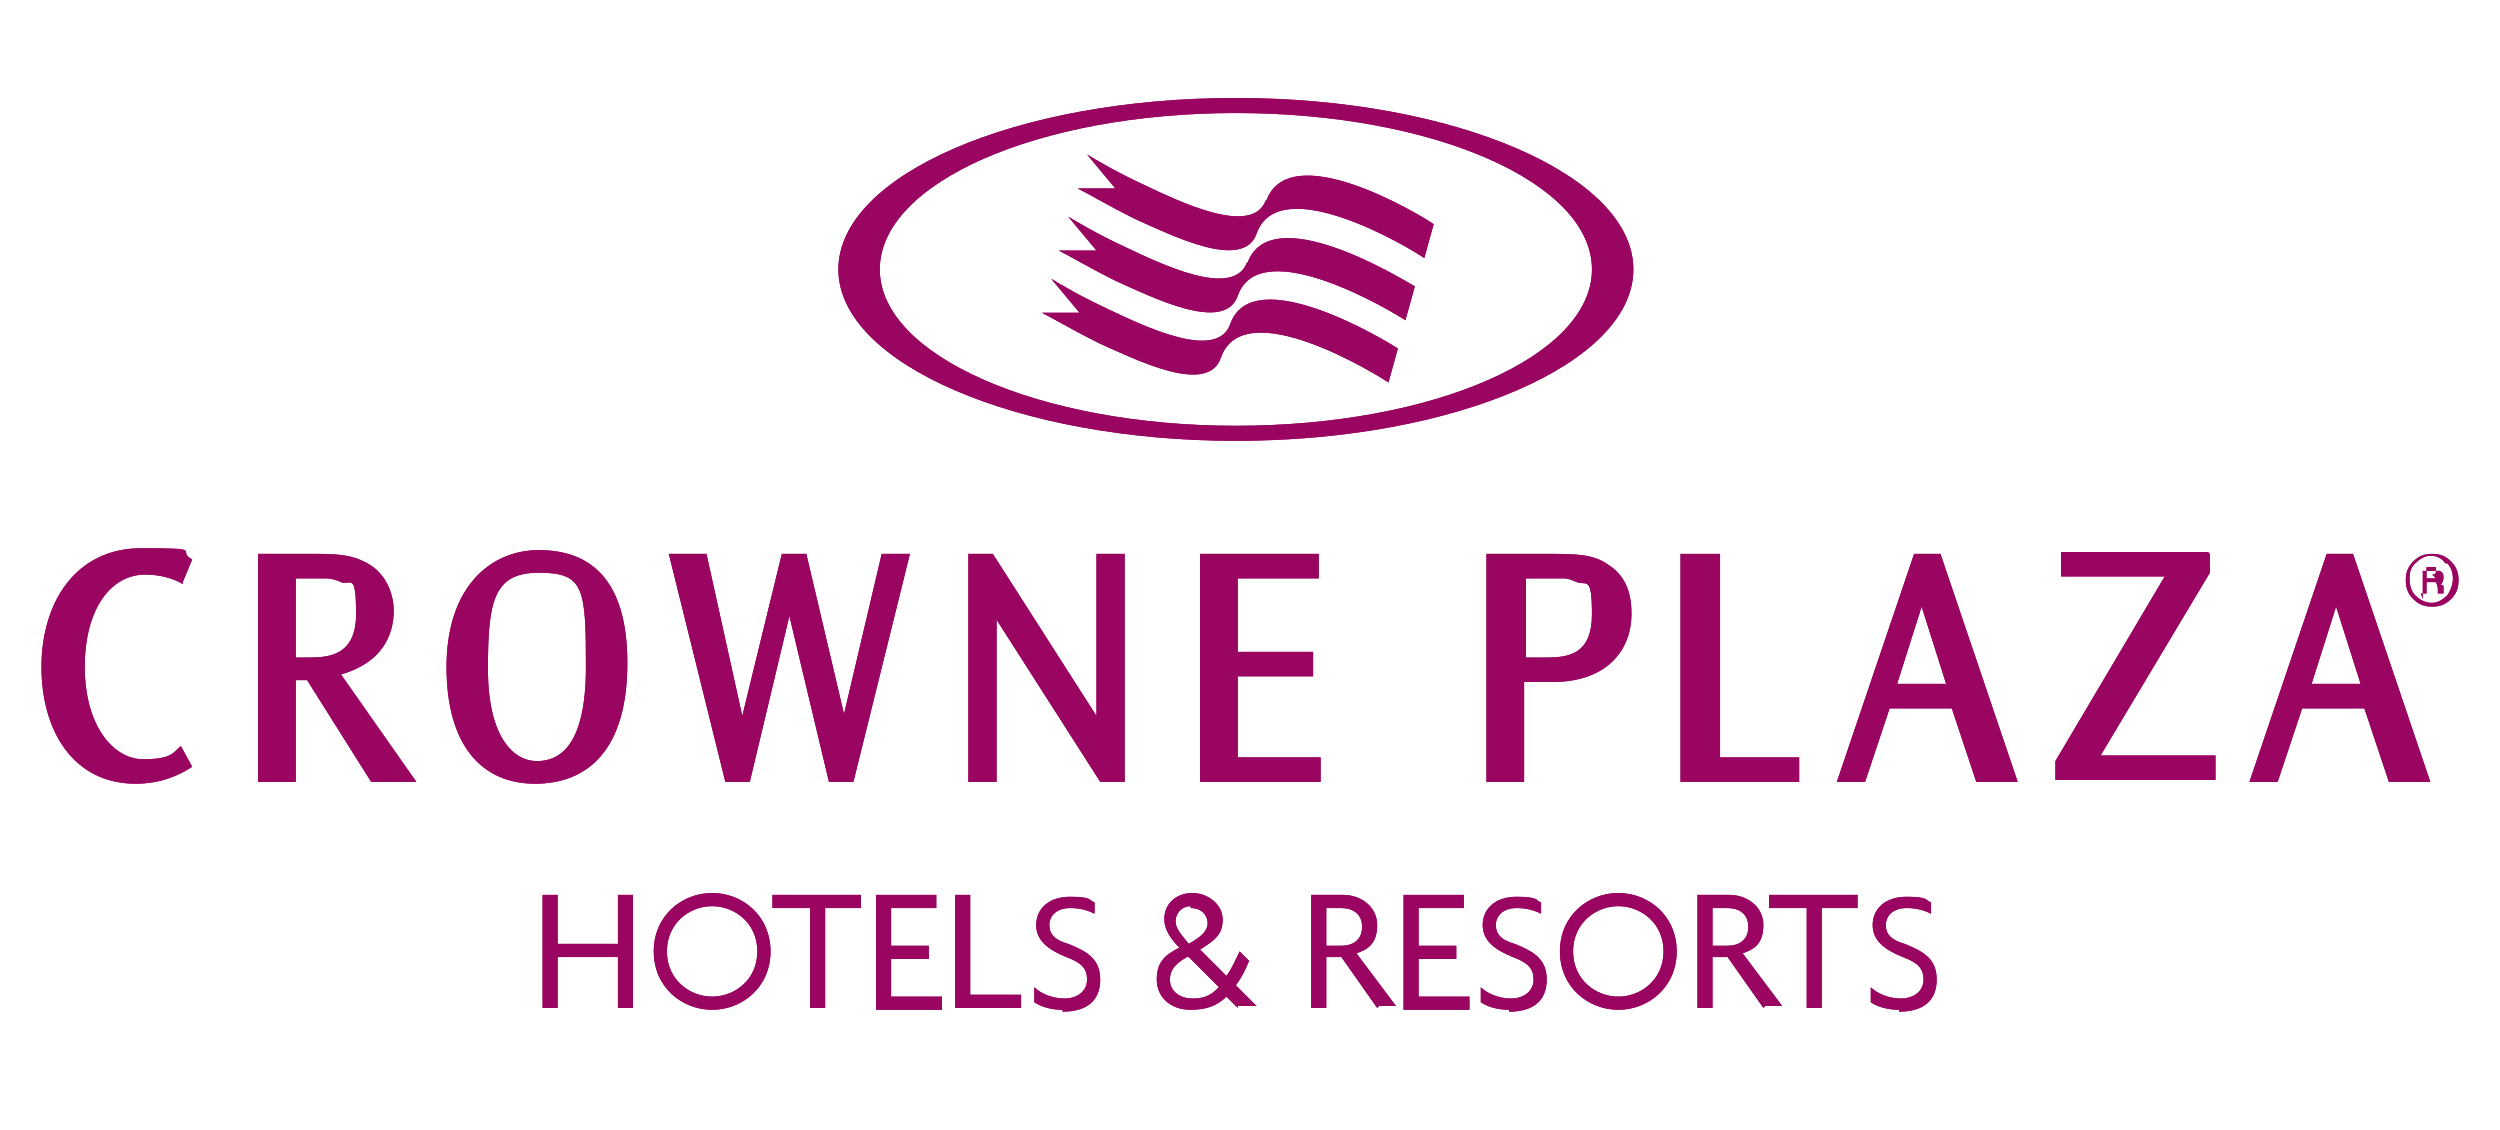 <?xml version="1.0" encoding="UTF-8"?> <svg xmlns="http://www.w3.org/2000/svg" id="Layer_1" data-name="Layer 1" version="1.1" viewBox="0 0 132.7 60"><defs><style> .cls-1 { fill: #990561; stroke-width: 0px; } </style></defs><g id="layer1"><g id="g11903"><g id="g4583"><path id="path4585" class="cls-1" d="M23.7,35.4c0-4.2,2.3-6.2,4.9-6.2s4.7,1.4,4.7,6-2.1,6.4-4.9,6.4-4.7-2-4.7-6.2h0ZM25.9,35.5c0,3.7,1.4,4.9,2.6,4.9s2.6-.8,2.6-5-.1-5-2.5-5-2.7,1.5-2.7,5.1h0Z"></path><path id="path4587" class="cls-1" d="M37.5,29.4l1.9,8.6,2.1-8.6h1.3l2,8.5,2-8.5h1.5l-3,12.1h-1.3l-2.1-8.8-2.1,8.8h-1.3l-3-12.1h2.1Z"></path><path id="path4589" class="cls-1" d="M52.7,29.4l5.5,8.6v-8.6h1.5v12.1h-1.3l-5.5-8.6v8.6h-1.5v-12.1h1.3Z"></path><path id="path4591" class="cls-1" d="M70,29.4v1.3h-4.3v3.9h4v1.3h-4v4.3h4.4v1.3h-6.4v-12.1h6.3Z"></path><path id="path4593" class="cls-1" d="M9.7,31h0c-.5-.3-1.2-.5-2-.5-1.8,0-3.2,1.8-3.2,4.9s1.5,4.9,3.1,4.9,1.6-.4,2-.7h0c0,0,.6,1.1.6,1.1h0c-.6.4-1.6.9-3,.9-3.3,0-5-2.8-5-6.2s1.8-6.3,5.3-6.3,1.8.1,2.7.6h0s-.5,1.2-.5,1.2Z"></path><path id="path4595" class="cls-1" d="M16.5,29.4c1.3,0,2.1,0,3,.5,1.1.6,1.4,1.8,1.4,2.5,0,1.4-.7,2.8-2.8,3.4l4,5.7h-2.4l-3.4-5.4h-.6v5.4h-2v-12.1h2.9ZM15.7,30.6v4.3h.6c1,0,2.6,0,2.6-2.3s-.3-1.5-.8-1.7c-.2-.1-.5-.2-.8-.2-.3,0-.6,0-.9,0h-.7Z"></path><path id="path4597" class="cls-1" d="M128.5,31.5h.3v-.6h.2c.1,0,.2,0,.3,0,0,0,.1.2.1.4h0c0,.1,0,.2,0,.2h.3s0,0,0,0c0,0,0,0,0-.1h0c0-.2,0-.3,0-.3,0,0-.1-.1-.3-.1,0,0,.2,0,.2,0,0,0,.1-.2.1-.3,0-.2,0-.3-.2-.4,0,0-.2,0-.4,0h-.5v1.5ZM129.3,30.7c0,0-.1,0-.3,0h-.2v-.6h.2c.2,0,.3,0,.3,0,0,0,0,.1,0,.2s0,.2-.2.2M130.1,29.8c-.3-.3-.6-.4-1-.4s-.7.1-1,.4c-.3.3-.4.6-.4,1s.1.7.4,1c.3.3.6.4,1,.4s.7-.1,1-.4c.3-.3.4-.6.4-1s-.1-.7-.4-1M129.9,29.9c.2.2.3.5.3.8s-.1.6-.3.9c-.2.2-.5.4-.8.4s-.6-.1-.9-.4c-.2-.2-.3-.5-.3-.9s.1-.6.3-.8c.2-.2.5-.4.8-.4s.6.1.8.4"></path><path id="path4599" class="cls-1" d="M124.9,29.4l4.1,12.1h-2.2l-1.3-3.9h-3.3l-1.3,3.9h-1.5l4.1-12.1h1.3ZM122.7,36.3h2.6l-1.3-4.1-1.3,4.1Z"></path><path id="path4601" class="cls-1" d="M82.2,29.4c1.4,0,2.4,0,3.2.6,1.1.7,1.2,1.9,1.2,2.6,0,1.8-1.2,3.6-4.2,3.6h-1.5v5.3h-2v-12.1h3.2ZM81,30.6v4.3h1.1c1.2,0,2.4-.2,2.4-2.3s-.3-1.5-.8-1.7-.5-.2-.8-.2c-.3,0-.6,0-.8,0h-1.1Z"></path><path id="path4603" class="cls-1" d="M91.3,29.4v10.8h4.2v1.3h-6.3v-12.1h2Z"></path><path id="path4605" class="cls-1" d="M103,29.4l4.1,12.1h-2.2l-1.3-3.9h-3.3l-1.3,3.9h-1.5l4.1-12.1h1.3ZM100.7,36.3h2.6l-1.3-4.1-1.3,4.1Z"></path><path id="path4607" class="cls-1" d="M117.3,29.4v1l-5.8,9.7h6.1v1.3h-8.5v-1l5.8-9.8h-5.5v-1.3h7.8Z"></path><path id="path4609" class="cls-1" d="M32.8,53.5v-2.7h-3.2v2.7h-.8v-6h.8v2.6h3.2v-2.6h.8v6h-.8Z"></path><path id="path4611" class="cls-1" d="M37.8,48.1c-1.2,0-2.4.9-2.4,2.4s1.2,2.4,2.4,2.4,2.4-.9,2.4-2.4-1.2-2.4-2.4-2.4M37.8,53.6c-1.6,0-3.1-1.2-3.1-3.1s1.5-3.1,3.1-3.1,3.1,1.2,3.1,3.1-1.5,3.1-3.1,3.1"></path><path id="path4613" class="cls-1" d="M43.8,48.2v5.3h-.8v-5.3h-2v-.7h4.7v.7h-2Z"></path><path id="path4615" class="cls-1" d="M46.5,53.5v-6h3.2v.7h-2.4v2h2v.7h-2v2h2.7v.7h-3.5Z"></path><path id="path4617" class="cls-1" d="M50.7,53.5v-6h.8v5.3h2.7v.7h-3.5Z"></path><path id="path4619" class="cls-1" d="M56.4,53.6c-.7,0-1.2-.2-1.5-.4v-.8c.3.3.9.6,1.6.6s1.2-.4,1.2-1-.3-.9-1.1-1.2c-1-.4-1.6-.9-1.6-1.7s.6-1.5,1.8-1.5,1,.2,1.3.3v.6c-.4-.2-.8-.3-1.3-.3-.7,0-1.1.4-1.1.9s.3.8,1,1c1,.4,1.7.8,1.7,1.9s-.7,1.7-2,1.7"></path><path id="path4621" class="cls-1" d="M63.2,48.1c-.5,0-.8.4-.8.8s.3.7.7,1.2c.7-.4,1-.7,1-1.1s-.3-.8-.9-.8M63,50.8c-.5.3-.9.6-.9,1.2s.5,1,1.2,1,1-.2,1.4-.6l-1.6-1.6ZM65.7,53.5l-.6-.6c-.5.5-1.1.7-1.9.7-1.1,0-1.8-.7-1.8-1.6s.4-1.3,1.2-1.7c-.5-.5-.8-1-.8-1.5,0-.9.7-1.4,1.5-1.4s1.6.6,1.6,1.4-.4,1.1-1.2,1.6l1.4,1.4c.3-.4.5-.9.7-1.3l.5.5c-.2.5-.4.9-.7,1.3l1.1,1.1h-1Z"></path><path id="path4623" class="cls-1" d="M71.2,48.2h-.8v2h.8c.6,0,1.1-.3,1.1-1s-.5-1-1.1-1M73.1,53.5l-1.9-2.7h-.8v2.7h-.8v-6h1.7c.9,0,1.8.6,1.8,1.6s-.5,1.3-1.1,1.5l2.1,2.8h-.9Z"></path><path id="path4625" class="cls-1" d="M74.5,53.5v-6h3.2v.7h-2.4v2h2v.7h-2v2h2.7v.7h-3.5Z"></path><path id="path4627" class="cls-1" d="M80.1,53.6c-.7,0-1.2-.2-1.5-.4v-.8c.3.3.9.6,1.6.6s1.2-.4,1.2-1-.3-.9-1.1-1.2c-1-.4-1.6-.9-1.6-1.7s.6-1.5,1.8-1.5,1,.2,1.3.3v.6c-.4-.2-.8-.3-1.3-.3-.7,0-1.1.4-1.1.9s.3.8,1,1c1,.4,1.7.8,1.7,1.9s-.7,1.7-2,1.7"></path><path id="path4629" class="cls-1" d="M85.9,48.1c-1.2,0-2.4.9-2.4,2.4s1.2,2.4,2.4,2.4,2.4-.9,2.4-2.4-1.2-2.4-2.4-2.4M85.9,53.6c-1.6,0-3.1-1.2-3.1-3.1s1.5-3.1,3.1-3.1,3.1,1.2,3.1,3.1-1.5,3.1-3.1,3.1"></path><path id="path4631" class="cls-1" d="M91.7,48.2h-.8v2h.8c.6,0,1.1-.3,1.1-1s-.5-1-1.1-1M93.6,53.5l-1.9-2.7h-.8v2.7h-.8v-6h1.7c.9,0,1.8.6,1.8,1.6s-.5,1.3-1.1,1.5l2.1,2.8h-.9Z"></path><path id="path4633" class="cls-1" d="M96.7,48.2v5.3h-.8v-5.3h-2v-.7h4.7v.7h-2Z"></path><path id="path4635" class="cls-1" d="M100.8,53.6c-.7,0-1.2-.2-1.5-.4v-.8c.3.3.9.6,1.6.6s1.2-.4,1.2-1-.3-.9-1.1-1.2c-1-.4-1.6-.9-1.6-1.7s.6-1.5,1.8-1.5,1,.2,1.3.3v.6c-.4-.2-.8-.3-1.3-.3-.7,0-1.1.4-1.1.9s.3.8,1,1c1,.4,1.7.8,1.7,1.9s-.7,1.7-2,1.7"></path><path id="path4637" class="cls-1" d="M67.2,10.6c-.7,2-4.6.1-6.5-.8-1.5-.7-2.5-1.3-3-1.6l1.5,1.8h-2c.6.3,1.6.9,3,1.6,2,.9,5.8,2.8,6.5.8,1.2-3.4,8.2.8,8.9,1.3l.5-1.8c-.7-.5-7.7-4.7-8.9-1.2"></path><path id="path4639" class="cls-1" d="M66.2,13.9c-.7,2-4.6.1-6.5-.8-1.5-.7-2.5-1.3-3-1.6l1.5,1.8h-2c.6.3,1.6.9,3,1.6,2,.9,5.8,2.8,6.5.8,1.2-3.4,8.3.9,8.9,1.3l.5-1.8c-.7-.4-7.7-4.7-8.9-1.2"></path><path id="path4641" class="cls-1" d="M65.3,17.2c-.7,2-4.6.1-6.5-.8-1.5-.7-2.5-1.3-3-1.6l1.5,1.8h-2c.6.3,1.6.9,3,1.6,2,.9,5.8,2.8,6.5.8,1.2-3.5,8.3.9,8.9,1.3l.5-1.8c-.6-.4-7.7-4.7-8.9-1.3"></path><path id="path4643" class="cls-1" d="M65.6,22.6c-10.4,0-18.9-3.7-18.9-8.3s8.4-8.3,18.9-8.3,18.9,3.7,18.9,8.3-8.4,8.3-18.9,8.3M65.6,5.2c-11.7,0-21.1,4.1-21.1,9.1s9.5,9.1,21.1,9.1,21.1-4.1,21.1-9.1-9.5-9.1-21.1-9.1"></path></g><path id="path9197" class="cls-1" d="M23.7,35.4c0-4.2,2.3-6.2,4.9-6.2s4.7,1.4,4.7,6-2.1,6.4-4.9,6.4-4.7-2-4.7-6.2h0ZM25.9,35.5c0,3.7,1.4,4.9,2.6,4.9s2.6-.8,2.6-5-.1-5-2.5-5-2.7,1.5-2.7,5.1h0Z"></path><path id="path9199" class="cls-1" d="M37.5,29.4l1.9,8.6,2.1-8.6h1.3l2,8.5,2-8.5h1.5l-3,12.1h-1.3l-2.1-8.8-2.1,8.8h-1.3l-3-12.1h2.1Z"></path><path id="path9201" class="cls-1" d="M52.7,29.4l5.5,8.6v-8.6h1.5v12.1h-1.3l-5.5-8.6v8.6h-1.5v-12.1h1.3Z"></path><path id="path9203" class="cls-1" d="M70,29.4v1.3h-4.3v3.9h4v1.3h-4v4.3h4.4v1.3h-6.4v-12.1h6.3Z"></path><path id="path9205" class="cls-1" d="M9.7,31h0c-.5-.3-1.2-.5-2-.5-1.8,0-3.2,1.8-3.2,4.9s1.5,4.9,3.1,4.9,1.6-.4,2-.7h0c0,0,.6,1.1.6,1.1h0c-.6.4-1.6.9-3,.9-3.3,0-5-2.8-5-6.2s1.8-6.3,5.3-6.3,1.8.1,2.7.6h0s-.5,1.2-.5,1.2Z"></path><path id="path9207" class="cls-1" d="M16.5,29.4c1.3,0,2.1,0,3,.5,1.1.6,1.4,1.8,1.4,2.5,0,1.4-.7,2.8-2.8,3.4l4,5.7h-2.4l-3.4-5.4h-.6v5.4h-2v-12.1h2.9ZM15.7,30.6v4.3h.6c1,0,2.6,0,2.6-2.3s-.3-1.5-.8-1.7c-.2-.1-.5-.2-.8-.2-.3,0-.6,0-.9,0h-.7Z"></path><path id="path9209" class="cls-1" d="M128.5,31.5h.3v-.6h.2c.1,0,.2,0,.3,0,0,0,.1.2.1.4h0c0,.1,0,.2,0,.2h.3s0,0,0,0c0,0,0,0,0-.1h0c0-.2,0-.3,0-.3,0,0-.1-.1-.3-.1,0,0,.2,0,.2,0,0,0,.1-.2.1-.3,0-.2,0-.3-.2-.4,0,0-.2,0-.4,0h-.5v1.5ZM129.3,30.7c0,0-.1,0-.3,0h-.2v-.6h.2c.2,0,.3,0,.3,0,0,0,0,.1,0,.2s0,.2-.2.2M130.1,29.8c-.3-.3-.6-.4-1-.4s-.7.1-1,.4c-.3.3-.4.6-.4,1s.1.7.4,1c.3.3.6.4,1,.4s.7-.1,1-.4c.3-.3.4-.6.4-1s-.1-.7-.4-1M129.9,29.9c.2.2.3.5.3.8s-.1.6-.3.9c-.2.2-.5.4-.8.4s-.6-.1-.9-.4c-.2-.2-.3-.5-.3-.9s.1-.6.3-.8c.2-.2.5-.4.8-.4s.6.1.8.4"></path><path id="path9211" class="cls-1" d="M124.9,29.4l4.1,12.1h-2.2l-1.3-3.9h-3.3l-1.3,3.9h-1.5l4.1-12.1h1.3ZM122.7,36.3h2.6l-1.3-4.1-1.3,4.1Z"></path><path id="path9213" class="cls-1" d="M82.2,29.4c1.4,0,2.4,0,3.2.6,1.1.7,1.2,1.9,1.2,2.6,0,1.8-1.2,3.6-4.2,3.6h-1.5v5.3h-2v-12.1h3.2ZM81,30.6v4.3h1.1c1.2,0,2.4-.2,2.4-2.3s-.3-1.5-.8-1.7-.5-.2-.8-.2c-.3,0-.6,0-.8,0h-1.1Z"></path><path id="path9215" class="cls-1" d="M91.3,29.4v10.8h4.2v1.3h-6.3v-12.1h2Z"></path><path id="path9217" class="cls-1" d="M103,29.4l4.1,12.1h-2.2l-1.3-3.9h-3.3l-1.3,3.9h-1.5l4.1-12.1h1.3ZM100.7,36.3h2.6l-1.3-4.1-1.3,4.1Z"></path><path id="path9219" class="cls-1" d="M117.3,29.4v1l-5.8,9.7h6.1v1.3h-8.5v-1l5.8-9.8h-5.5v-1.3h7.8Z"></path><path id="path9221" class="cls-1" d="M32.8,53.5v-2.7h-3.2v2.7h-.8v-6h.8v2.6h3.2v-2.6h.8v6h-.8Z"></path><path id="path9223" class="cls-1" d="M37.8,48.1c-1.2,0-2.4.9-2.4,2.4s1.2,2.4,2.4,2.4,2.4-.9,2.4-2.4-1.2-2.4-2.4-2.4M37.8,53.6c-1.6,0-3.1-1.2-3.1-3.1s1.5-3.1,3.1-3.1,3.1,1.2,3.1,3.1-1.5,3.1-3.1,3.1"></path><path id="path9225" class="cls-1" d="M43.8,48.2v5.3h-.8v-5.3h-2v-.7h4.7v.7h-2Z"></path><path id="path9227" class="cls-1" d="M46.5,53.5v-6h3.2v.7h-2.4v2h2v.7h-2v2h2.7v.7h-3.5Z"></path><path id="path9229" class="cls-1" d="M50.7,53.5v-6h.8v5.3h2.7v.7h-3.5Z"></path><path id="path9231" class="cls-1" d="M56.4,53.6c-.7,0-1.2-.2-1.5-.4v-.8c.3.3.9.6,1.6.6s1.2-.4,1.2-1-.3-.9-1.1-1.2c-1-.4-1.6-.9-1.6-1.7s.6-1.5,1.8-1.5,1,.2,1.3.3v.6c-.4-.2-.8-.3-1.3-.3-.7,0-1.1.4-1.1.9s.3.8,1,1c1,.4,1.7.8,1.7,1.9s-.7,1.7-2,1.7"></path><path id="path9233" class="cls-1" d="M63.2,48.1c-.5,0-.8.4-.8.8s.3.7.7,1.2c.7-.4,1-.7,1-1.1s-.3-.8-.9-.8M63,50.8c-.5.3-.9.6-.9,1.2s.5,1,1.2,1,1-.2,1.4-.6l-1.6-1.6ZM65.7,53.5l-.6-.6c-.5.5-1.1.7-1.9.7-1.1,0-1.8-.7-1.8-1.6s.4-1.3,1.2-1.7c-.5-.5-.8-1-.8-1.5,0-.9.7-1.4,1.5-1.4s1.6.6,1.6,1.4-.4,1.1-1.2,1.6l1.4,1.4c.3-.4.5-.9.7-1.3l.5.5c-.2.5-.4.9-.7,1.3l1.1,1.1h-1Z"></path><path id="path9235" class="cls-1" d="M71.2,48.2h-.8v2h.8c.6,0,1.1-.3,1.1-1s-.5-1-1.1-1M73.1,53.5l-1.9-2.7h-.8v2.7h-.8v-6h1.7c.9,0,1.8.6,1.8,1.6s-.5,1.3-1.1,1.5l2.1,2.8h-.9Z"></path><path id="path9237" class="cls-1" d="M74.5,53.5v-6h3.2v.7h-2.4v2h2v.7h-2v2h2.7v.7h-3.5Z"></path><path id="path9239" class="cls-1" d="M80.1,53.6c-.7,0-1.2-.2-1.5-.4v-.8c.3.3.9.6,1.6.6s1.2-.4,1.2-1-.3-.9-1.1-1.2c-1-.4-1.6-.9-1.6-1.7s.6-1.5,1.8-1.5,1,.2,1.3.3v.6c-.4-.2-.8-.3-1.3-.3-.7,0-1.1.4-1.1.9s.3.8,1,1c1,.4,1.7.8,1.7,1.9s-.7,1.7-2,1.7"></path><path id="path9241" class="cls-1" d="M85.9,48.1c-1.2,0-2.4.9-2.4,2.4s1.2,2.4,2.4,2.4,2.4-.9,2.4-2.4-1.2-2.4-2.4-2.4M85.9,53.6c-1.6,0-3.1-1.2-3.1-3.1s1.5-3.1,3.1-3.1,3.1,1.2,3.1,3.1-1.5,3.1-3.1,3.1"></path><path id="path9243" class="cls-1" d="M91.7,48.2h-.8v2h.8c.6,0,1.1-.3,1.1-1s-.5-1-1.1-1M93.6,53.5l-1.9-2.7h-.8v2.7h-.8v-6h1.7c.9,0,1.8.6,1.8,1.6s-.5,1.3-1.1,1.5l2.1,2.8h-.9Z"></path><path id="path9245" class="cls-1" d="M96.7,48.2v5.3h-.8v-5.3h-2v-.7h4.7v.7h-2Z"></path><path id="path9247" class="cls-1" d="M100.8,53.6c-.7,0-1.2-.2-1.5-.4v-.8c.3.3.9.6,1.6.6s1.2-.4,1.2-1-.3-.9-1.1-1.2c-1-.4-1.6-.9-1.6-1.7s.6-1.5,1.8-1.5,1,.2,1.3.3v.6c-.4-.2-.8-.3-1.3-.3-.7,0-1.1.4-1.1.9s.3.8,1,1c1,.4,1.7.8,1.7,1.9s-.7,1.7-2,1.7"></path><path id="path9249" class="cls-1" d="M67.2,10.6c-.7,2-4.6.1-6.5-.8-1.5-.7-2.5-1.3-3-1.6l1.5,1.8h-2c.6.3,1.6.9,3,1.6,2,.9,5.8,2.8,6.5.8,1.2-3.4,8.2.8,8.9,1.3l.5-1.8c-.7-.5-7.7-4.7-8.9-1.2"></path><path id="path9251" class="cls-1" d="M66.2,13.9c-.7,2-4.6.1-6.5-.8-1.5-.7-2.5-1.3-3-1.6l1.5,1.8h-2c.6.3,1.6.9,3,1.6,2,.9,5.8,2.8,6.5.8,1.2-3.4,8.3.9,8.9,1.3l.5-1.8c-.7-.4-7.7-4.7-8.9-1.2"></path><path id="path9253" class="cls-1" d="M65.3,17.2c-.7,2-4.6.1-6.5-.8-1.5-.7-2.5-1.3-3-1.6l1.5,1.8h-2c.6.3,1.6.9,3,1.6,2,.9,5.8,2.8,6.5.8,1.2-3.5,8.3.9,8.9,1.3l.5-1.8c-.6-.4-7.7-4.7-8.9-1.3"></path><path id="path9255" class="cls-1" d="M65.6,22.6c-10.4,0-18.9-3.7-18.9-8.3s8.4-8.3,18.9-8.3,18.9,3.7,18.9,8.3-8.4,8.3-18.9,8.3M65.6,5.2c-11.7,0-21.1,4.1-21.1,9.1s9.5,9.1,21.1,9.1,21.1-4.1,21.1-9.1-9.5-9.1-21.1-9.1"></path></g></g></svg> 